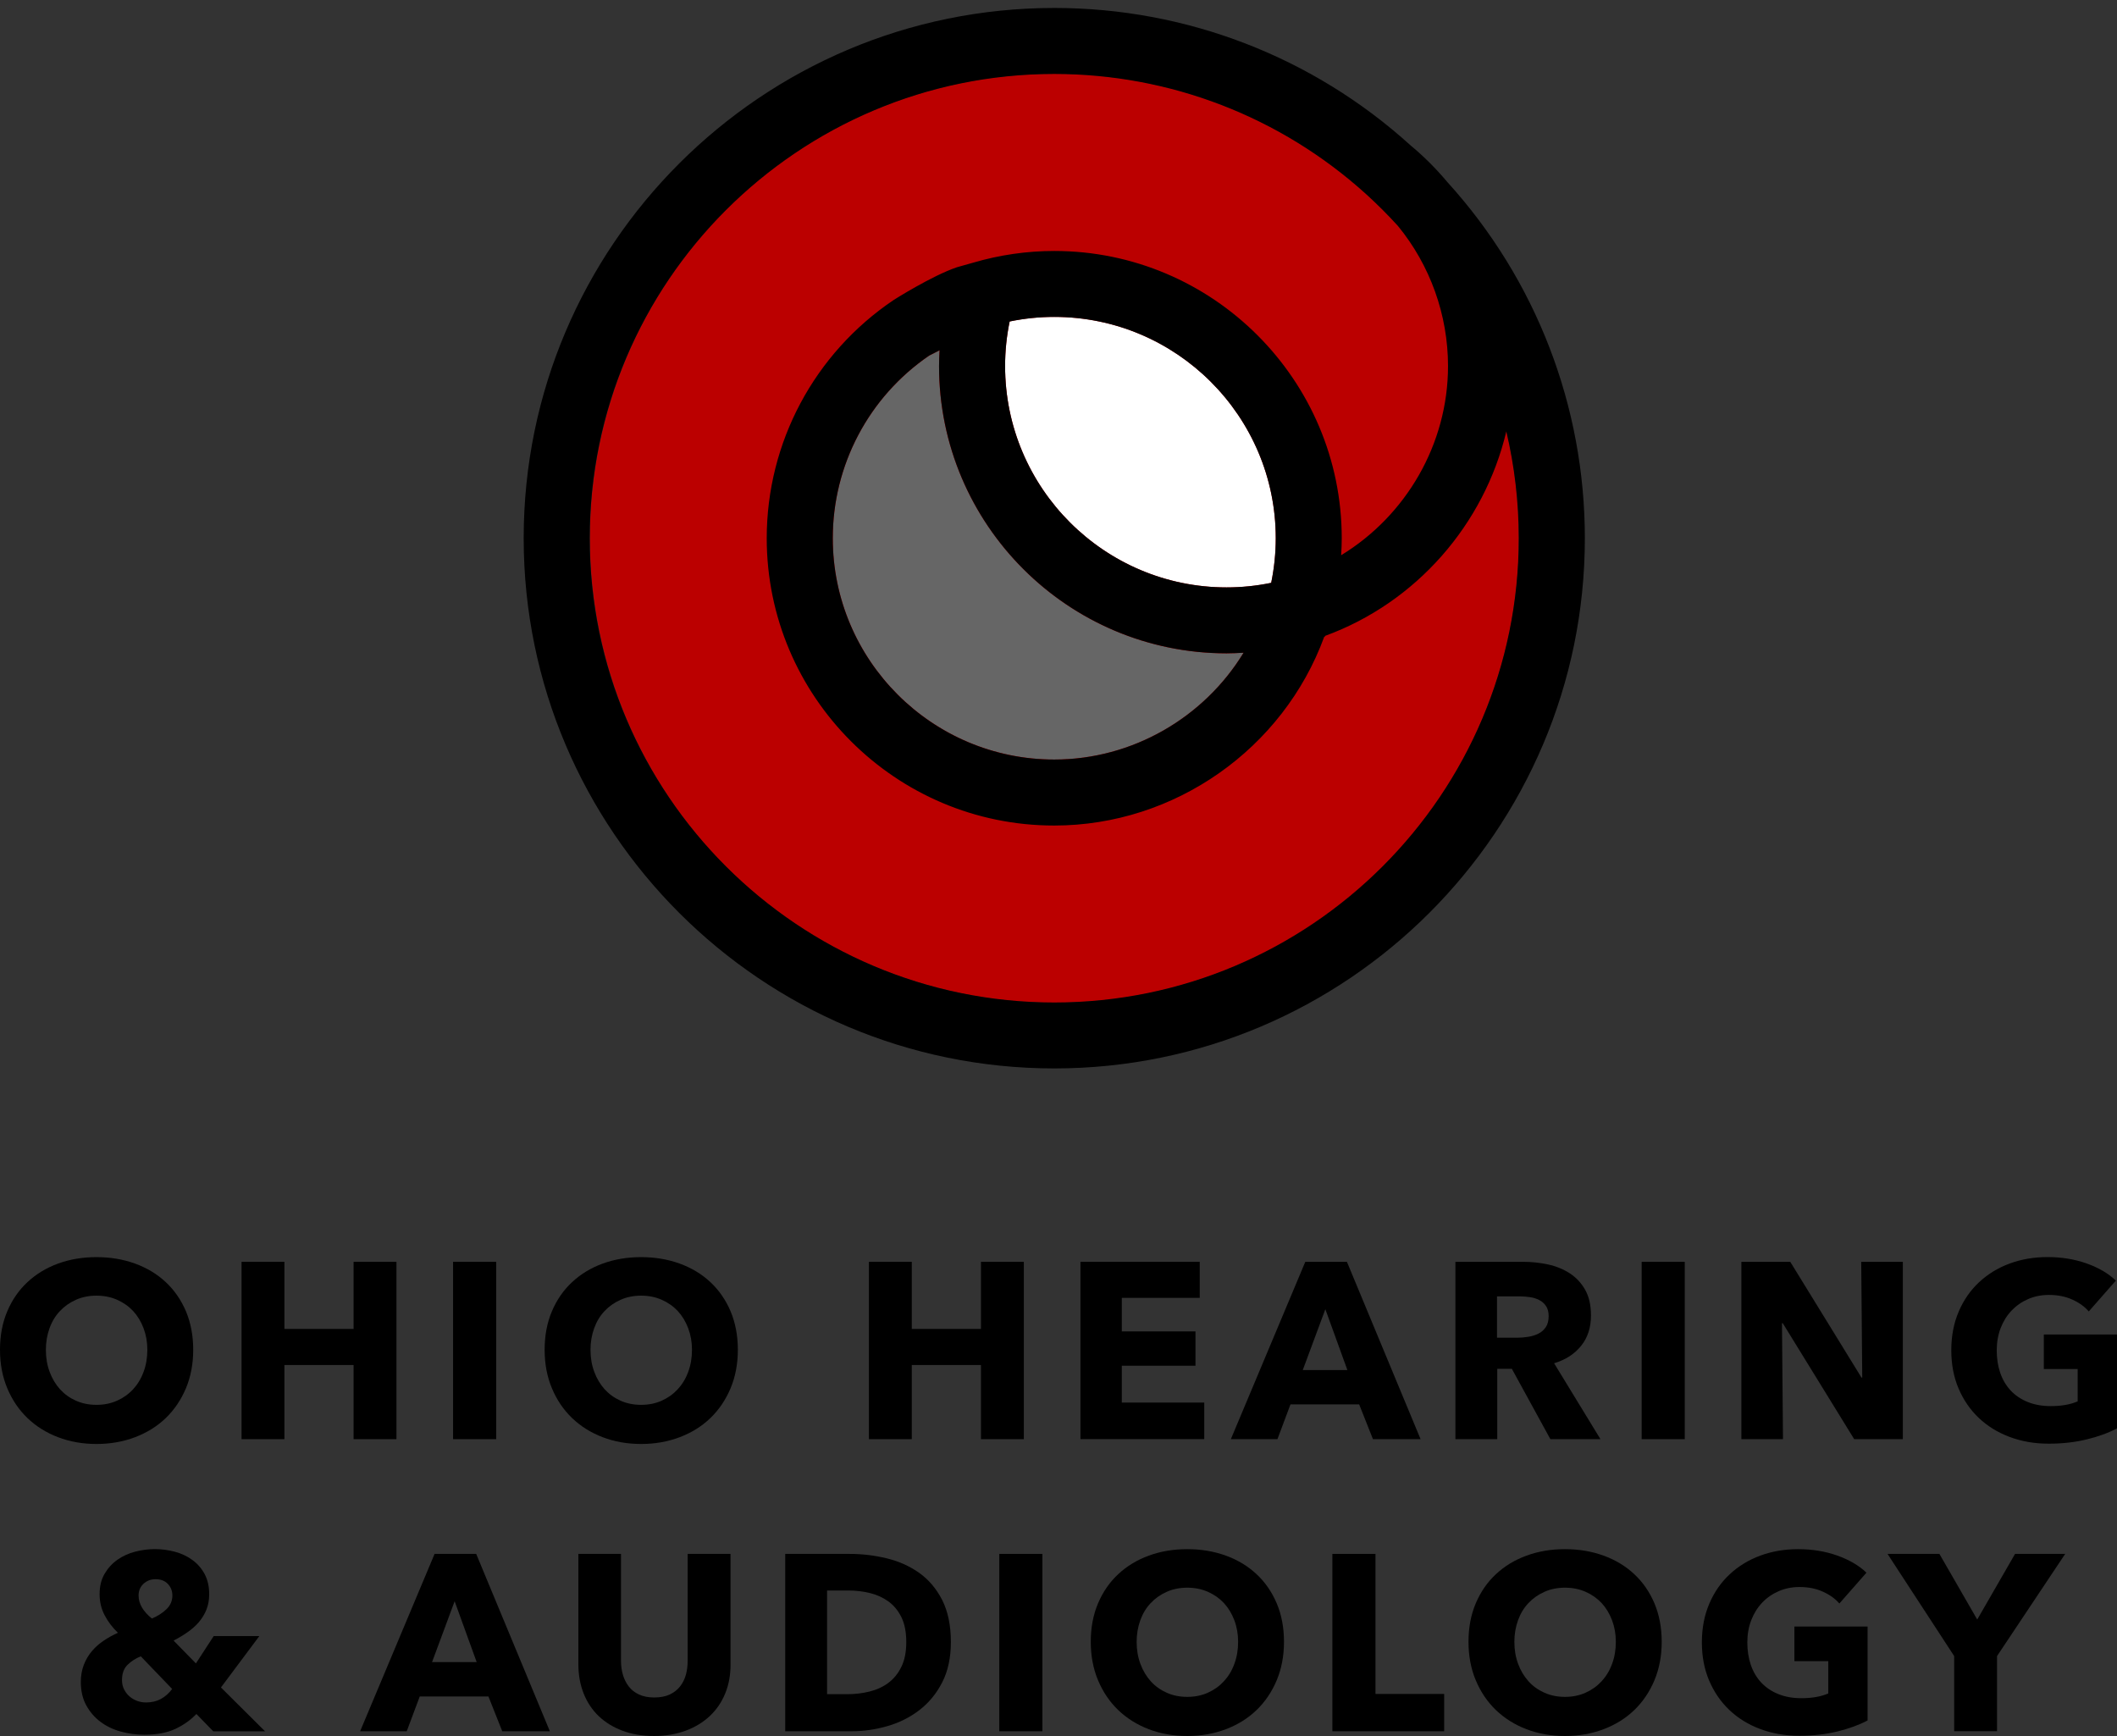 <?xml version="1.0" encoding="UTF-8"?> <svg xmlns="http://www.w3.org/2000/svg" xmlns:xlink="http://www.w3.org/1999/xlink" width="250px" height="205px" viewBox="0 0 250 205" version="1.1"><rect x="0" y="0" width="250" height="205" fill="#333333" stroke="none"/><title>Ohio-Logos-3Color-Stacked-RGB</title><g id="Symbols" stroke="none" stroke-width="1" fill="none" fill-rule="evenodd"><g id="clinic-logo/clinic-logo-ohio-hearing" transform="translate(0, -23)" fill-rule="nonzero"><g id="Ohio-Logos-3Color-Stacked-RGB" transform="translate(0, 8.973)"><g id="Group" transform="translate(46.934, 0)"><circle id="Oval" fill="#BB0000" transform="translate(77.584, 77.584) rotate(-45) translate(-77.584, -77.584) " cx="77.584" cy="77.584" r="54.86"></circle><path d="M97.915,91.178 C98.589,91.178 99.256,91.143 99.922,91.107 C95.257,98.759 86.805,103.719 77.566,103.719 C63.144,103.719 51.41,91.993 51.41,77.581 C51.41,68.951 55.657,60.902 62.79,56.02 L64.023,55.39 C63.988,56.013 63.96,56.63 63.96,57.253 C63.96,75.959 79.19,91.178 97.915,91.178 Z" id="Path" fill="#666666"></path><path d="M77.566,51.45 C75.793,51.45 74.028,51.627 72.298,51.989 C71.943,53.724 71.759,55.482 71.759,57.253 C71.759,71.665 83.494,83.391 97.915,83.391 C99.688,83.391 101.454,83.214 103.184,82.853 C103.538,81.117 103.723,79.352 103.723,77.588 C103.723,63.169 91.988,51.45 77.566,51.45 Z" id="Path" fill="#FFFFFF"></path><path d="M124.001,35.543 L124.001,35.543 C122.682,33.97 121.222,32.504 119.64,31.193 L119.64,31.193 C108.097,20.728 93.158,14.967 77.566,14.967 C43.015,14.967 14.908,43.054 14.908,77.581 C14.908,112.108 43.015,140.195 77.566,140.195 C112.118,140.195 140.224,112.108 140.224,77.581 C140.224,62.007 134.466,47.071 124.001,35.543 Z M77.566,132.408 C47.318,132.408 22.708,107.815 22.708,77.588 C22.708,47.362 47.318,22.761 77.566,22.761 C91.215,22.761 104.297,27.806 114.401,36.96 C115.705,38.144 116.96,39.398 118.144,40.701 C121.959,45.35 124.065,51.23 124.065,57.253 C124.065,66.485 119.102,74.924 111.444,79.593 C111.487,78.927 111.515,78.254 111.515,77.588 C111.515,58.883 96.285,43.663 77.566,43.663 C74.326,43.663 71.1,44.131 67.987,45.045 C67.987,45.045 67.179,45.272 66.08,45.583 C63.123,46.582 58.621,49.438 58.621,49.438 C49.226,55.758 43.61,66.287 43.61,77.588 C43.61,96.294 58.84,111.513 77.559,111.513 C91.789,111.513 104.602,102.451 109.444,89.23 L109.53,89.201 L109.551,89.116 C120.335,85.17 128.347,75.944 130.95,64.969 C131.914,69.064 132.417,73.294 132.417,77.581 C132.432,107.815 107.821,132.408 77.566,132.408 Z M97.915,91.178 C98.589,91.178 99.256,91.143 99.922,91.107 C95.257,98.759 86.805,103.719 77.566,103.719 C63.144,103.719 51.41,91.993 51.41,77.581 C51.41,68.951 55.657,60.902 62.79,56.02 L64.023,55.39 C63.988,56.013 63.96,56.63 63.96,57.253 C63.96,75.959 79.19,91.178 97.915,91.178 Z M103.184,82.853 C101.447,83.207 99.688,83.391 97.915,83.391 C83.494,83.391 71.759,71.665 71.759,57.253 C71.759,55.482 71.936,53.717 72.298,51.989 C74.035,51.634 75.793,51.45 77.566,51.45 C91.988,51.45 103.723,63.176 103.723,77.588 C103.723,79.352 103.538,81.117 103.184,82.853 Z" id="Shape" fill="#000000"></path></g><g id="Group" transform="translate(0, 162.471)" fill="#000000"><path d="M22.817,10.947 C22.817,12.605 22.533,14.114 21.959,15.489 C21.385,16.856 20.59,18.032 19.577,19.01 C18.563,19.988 17.35,20.739 15.953,21.27 C14.549,21.802 13.032,22.071 11.394,22.071 C9.756,22.071 8.239,21.802 6.849,21.27 C5.46,20.739 4.254,19.981 3.24,19.01 C2.226,18.032 1.432,16.863 0.858,15.489 C0.284,14.121 0,12.605 0,10.947 C0,9.275 0.284,7.759 0.858,6.405 C1.432,5.052 2.226,3.904 3.24,2.962 C4.254,2.012 5.46,1.282 6.849,0.772 C8.239,0.262 9.756,0.007 11.394,0.007 C13.032,0.007 14.549,0.262 15.953,0.772 C17.357,1.282 18.563,2.012 19.577,2.962 C20.59,3.904 21.385,5.059 21.959,6.405 C22.526,7.759 22.817,9.268 22.817,10.947 Z M17.4,10.947 C17.4,10.04 17.251,9.19 16.953,8.403 C16.655,7.617 16.244,6.937 15.726,6.377 C15.202,5.817 14.571,5.371 13.833,5.045 C13.096,4.719 12.281,4.556 11.394,4.556 C10.508,4.556 9.7,4.719 8.969,5.045 C8.239,5.371 7.608,5.81 7.076,6.377 C6.544,6.937 6.133,7.617 5.85,8.403 C5.566,9.19 5.417,10.04 5.417,10.947 C5.417,11.896 5.566,12.768 5.864,13.561 C6.162,14.362 6.573,15.042 7.09,15.616 C7.615,16.19 8.239,16.637 8.969,16.962 C9.7,17.288 10.508,17.451 11.394,17.451 C12.281,17.451 13.089,17.288 13.819,16.962 C14.549,16.637 15.181,16.19 15.712,15.616 C16.244,15.042 16.662,14.362 16.953,13.561 C17.251,12.768 17.4,11.889 17.4,10.947 Z" id="Shape"></path><polygon id="Path" points="41.755 21.504 41.755 12.747 33.587 12.747 33.587 21.504 28.525 21.504 28.525 0.56 33.587 0.56 33.587 8.488 41.755 8.488 41.755 0.56 46.818 0.56 46.818 21.504"></polygon><polygon id="Path" points="53.504 21.504 53.504 0.56 58.595 0.56 58.595 21.504"></polygon><path d="M87.134,10.947 C87.134,12.605 86.85,14.114 86.276,15.489 C85.702,16.856 84.907,18.032 83.893,19.01 C82.88,19.988 81.667,20.739 80.27,21.27 C78.866,21.802 77.349,22.071 75.711,22.071 C74.073,22.071 72.556,21.802 71.166,21.27 C69.777,20.739 68.571,19.981 67.557,19.01 C66.543,18.032 65.749,16.863 65.175,15.489 C64.601,14.121 64.317,12.605 64.317,10.947 C64.317,9.275 64.601,7.759 65.175,6.405 C65.749,5.052 66.543,3.904 67.557,2.962 C68.571,2.012 69.777,1.282 71.166,0.772 C72.556,0.262 74.073,0.007 75.711,0.007 C77.349,0.007 78.866,0.262 80.27,0.772 C81.674,1.282 82.88,2.012 83.893,2.962 C84.907,3.904 85.702,5.059 86.276,6.405 C86.843,7.759 87.134,9.268 87.134,10.947 Z M81.717,10.947 C81.717,10.04 81.568,9.19 81.27,8.403 C80.972,7.617 80.561,6.937 80.043,6.377 C79.519,5.817 78.888,5.371 78.15,5.045 C77.413,4.719 76.597,4.556 75.711,4.556 C74.825,4.556 74.017,4.719 73.286,5.045 C72.556,5.371 71.925,5.81 71.393,6.377 C70.861,6.937 70.45,7.617 70.166,8.403 C69.883,9.19 69.734,10.04 69.734,10.947 C69.734,11.896 69.883,12.768 70.181,13.561 C70.478,14.362 70.89,15.042 71.407,15.616 C71.932,16.19 72.556,16.637 73.286,16.962 C74.017,17.288 74.825,17.451 75.711,17.451 C76.597,17.451 77.406,17.288 78.136,16.962 C78.866,16.637 79.497,16.19 80.029,15.616 C80.561,15.042 80.979,14.362 81.27,13.561 C81.568,12.768 81.717,11.889 81.717,10.947 Z" id="Shape"></path><polygon id="Path" points="115.843 21.504 115.843 12.747 107.675 12.747 107.675 21.504 102.612 21.504 102.612 0.56 107.675 0.56 107.675 8.488 115.843 8.488 115.843 0.56 120.905 0.56 120.905 21.504"></polygon><polygon id="Path" points="127.592 21.504 127.592 0.56 141.68 0.56 141.68 4.818 132.477 4.818 132.477 8.779 141.177 8.779 141.177 12.832 132.477 12.832 132.477 17.182 142.212 17.182 142.212 21.497 127.592 21.497"></polygon><path d="M162.136,21.504 L160.505,17.395 L152.394,17.395 L150.855,21.504 L145.353,21.504 L154.145,0.56 L159.059,0.56 L167.759,21.504 L162.136,21.504 Z M156.513,6.157 L153.847,13.342 L159.115,13.342 L156.513,6.157 Z" id="Shape"></path><path d="M183.088,21.504 L178.536,13.193 L176.813,13.193 L176.813,21.504 L171.871,21.504 L171.871,0.56 L179.862,0.56 C180.869,0.56 181.847,0.666 182.804,0.872 C183.762,1.077 184.62,1.431 185.378,1.92 C186.137,2.416 186.747,3.068 187.2,3.876 C187.654,4.683 187.881,5.69 187.881,6.894 C187.881,8.311 187.498,9.509 186.725,10.472 C185.953,11.436 184.889,12.13 183.528,12.541 L189.001,21.504 L183.088,21.504 Z M182.882,6.979 C182.882,6.483 182.776,6.086 182.57,5.782 C182.365,5.477 182.095,5.236 181.769,5.073 C181.443,4.903 181.074,4.79 180.67,4.733 C180.266,4.676 179.869,4.641 179.493,4.641 L176.785,4.641 L176.785,9.523 L179.195,9.523 C179.614,9.523 180.039,9.487 180.472,9.417 C180.911,9.346 181.301,9.225 181.663,9.048 C182.017,8.871 182.315,8.616 182.542,8.283 C182.769,7.95 182.882,7.511 182.882,6.979 Z" id="Shape"></path><polygon id="Path" points="193.865 21.504 193.865 0.56 198.956 0.56 198.956 21.504"></polygon><polygon id="Path" points="218.965 21.504 210.528 7.808 210.436 7.808 210.556 21.504 205.643 21.504 205.643 0.56 211.414 0.56 219.823 14.228 219.915 14.228 219.795 0.56 224.709 0.56 224.709 21.504"></polygon><path d="M246.419,21.533 C245.051,21.866 243.555,22.036 241.938,22.036 C240.258,22.036 238.719,21.766 237.308,21.235 C235.897,20.704 234.685,19.953 233.671,18.989 C232.657,18.025 231.863,16.863 231.288,15.517 C230.714,14.164 230.431,12.662 230.431,11.004 C230.431,9.324 230.721,7.808 231.303,6.448 C231.884,5.087 232.685,3.925 233.713,2.969 C234.741,2.012 235.94,1.275 237.322,0.765 C238.705,0.255 240.194,0 241.789,0 C243.448,0 244.987,0.248 246.405,0.751 C247.823,1.254 248.979,1.927 249.865,2.777 L246.668,6.419 C246.171,5.845 245.526,5.378 244.711,5.016 C243.902,4.648 242.981,4.471 241.959,4.471 C241.073,4.471 240.251,4.634 239.506,4.96 C238.755,5.286 238.102,5.739 237.549,6.32 C236.996,6.901 236.571,7.588 236.259,8.389 C235.954,9.19 235.798,10.061 235.798,11.004 C235.798,11.967 235.933,12.86 236.209,13.668 C236.486,14.476 236.897,15.17 237.436,15.751 C237.982,16.332 238.648,16.785 239.45,17.111 C240.251,17.437 241.158,17.6 242.186,17.6 C242.775,17.6 243.342,17.558 243.874,17.466 C244.406,17.381 244.902,17.232 245.356,17.04 L245.356,13.221 L241.357,13.221 L241.357,9.14 L250,9.14 L250,20.229 C248.986,20.767 247.788,21.2 246.419,21.533 Z" id="Path"></path></g><g id="Group" transform="translate(9.544, 196.956)" fill="#000000"><path d="M15.634,21.511 L13.649,19.471 C12.975,20.179 12.153,20.767 11.174,21.228 C10.196,21.688 8.976,21.922 7.516,21.922 C6.566,21.922 5.644,21.802 4.736,21.554 C3.829,21.306 3.021,20.923 2.326,20.399 C1.624,19.875 1.064,19.223 0.638,18.443 C0.213,17.664 2.01520955e-14,16.743 2.01520955e-14,15.68 C2.01520955e-14,14.95 0.121,14.284 0.355,13.668 C0.589,13.058 0.915,12.513 1.319,12.038 C1.723,11.563 2.191,11.152 2.723,10.798 C3.254,10.444 3.808,10.139 4.382,9.884 C3.73,9.254 3.205,8.566 2.815,7.815 C2.418,7.064 2.219,6.235 2.219,5.328 C2.219,4.386 2.418,3.571 2.815,2.905 C3.212,2.232 3.715,1.686 4.339,1.247 C4.963,0.815 5.658,0.496 6.438,0.298 C7.218,0.099 7.991,0 8.764,0 C9.551,0 10.331,0.106 11.104,0.312 C11.876,0.517 12.557,0.836 13.16,1.275 C13.762,1.708 14.245,2.26 14.613,2.933 C14.975,3.606 15.159,4.4 15.159,5.328 C15.159,6.001 15.053,6.604 14.833,7.149 C14.613,7.695 14.315,8.184 13.933,8.63 C13.55,9.076 13.096,9.473 12.585,9.827 C12.075,10.182 11.529,10.508 10.955,10.805 L13.592,13.498 L15.691,10.274 L21.08,10.274 L16.549,16.339 L21.76,21.518 L15.634,21.518 L15.634,21.511 Z M7.083,12.662 C6.495,12.895 5.97,13.228 5.531,13.654 C5.084,14.079 4.864,14.681 4.864,15.475 C4.864,15.886 4.949,16.261 5.119,16.587 C5.289,16.913 5.502,17.189 5.772,17.416 C6.041,17.643 6.339,17.813 6.672,17.933 C7.005,18.054 7.353,18.11 7.707,18.11 C8.36,18.11 8.941,17.976 9.451,17.699 C9.962,17.423 10.409,17.026 10.784,16.516 L7.083,12.662 Z M10.813,5.477 C10.813,4.946 10.636,4.492 10.281,4.117 C9.927,3.741 9.444,3.557 8.828,3.557 C8.253,3.557 7.778,3.741 7.395,4.102 C7.012,4.471 6.821,4.924 6.821,5.477 C6.821,5.973 6.956,6.441 7.218,6.894 C7.487,7.348 7.877,7.78 8.388,8.198 C9.062,7.921 9.629,7.56 10.104,7.107 C10.579,6.653 10.813,6.108 10.813,5.477 Z" id="Shape"></path><path d="M49.767,21.511 L48.137,17.402 L40.025,17.402 L38.487,21.511 L32.984,21.511 L41.777,0.567 L46.69,0.567 L55.39,21.511 L49.767,21.511 Z M44.145,6.157 L41.479,13.342 L46.747,13.342 L44.145,6.157 Z" id="Shape"></path><path d="M76.094,17.055 C75.669,18.089 75.066,18.975 74.272,19.719 C73.485,20.456 72.528,21.037 71.414,21.448 C70.301,21.859 69.06,22.071 67.699,22.071 C66.316,22.071 65.076,21.866 63.969,21.448 C62.863,21.037 61.927,20.456 61.155,19.719 C60.382,18.982 59.793,18.089 59.382,17.055 C58.971,16.02 58.758,14.872 58.758,13.611 L58.758,0.567 L63.792,0.567 L63.792,13.2 C63.792,13.774 63.863,14.313 64.012,14.83 C64.161,15.34 64.388,15.8 64.693,16.204 C64.998,16.608 65.402,16.927 65.905,17.168 C66.409,17.402 67.018,17.522 67.727,17.522 C68.436,17.522 69.046,17.402 69.55,17.168 C70.053,16.934 70.464,16.608 70.776,16.204 C71.088,15.8 71.315,15.34 71.457,14.83 C71.592,14.32 71.663,13.774 71.663,13.2 L71.663,0.567 L76.725,0.567 L76.725,13.611 C76.732,14.872 76.519,16.02 76.094,17.055 Z" id="Path"></path><path d="M102.747,10.982 C102.747,12.818 102.406,14.398 101.726,15.73 C101.045,17.062 100.145,18.153 99.031,19.01 C97.918,19.868 96.656,20.498 95.259,20.902 C93.855,21.306 92.437,21.511 90.998,21.511 L83.184,21.511 L83.184,0.567 L90.764,0.567 C92.246,0.567 93.707,0.737 95.146,1.084 C96.585,1.431 97.869,2.005 98.996,2.799 C100.123,3.599 101.031,4.669 101.719,6.008 C102.399,7.355 102.747,9.006 102.747,10.982 Z M97.479,10.982 C97.479,9.799 97.287,8.821 96.904,8.042 C96.521,7.263 96.004,6.639 95.366,6.178 C94.728,5.718 93.997,5.385 93.175,5.187 C92.359,4.988 91.516,4.889 90.644,4.889 L88.126,4.889 L88.126,17.133 L90.523,17.133 C91.431,17.133 92.303,17.026 93.139,16.821 C93.976,16.615 94.72,16.275 95.359,15.8 C95.997,15.326 96.514,14.695 96.897,13.909 C97.287,13.122 97.479,12.144 97.479,10.982 Z" id="Shape"></path><polygon id="Path" points="108.462 21.511 108.462 0.567 113.553 0.567 113.553 21.511"></polygon><path d="M142.084,10.947 C142.084,12.605 141.801,14.114 141.226,15.489 C140.652,16.856 139.858,18.032 138.844,19.01 C137.83,19.988 136.618,20.739 135.221,21.27 C133.817,21.802 132.3,22.071 130.662,22.071 C129.024,22.071 127.506,21.802 126.117,21.27 C124.727,20.739 123.522,19.981 122.508,19.01 C121.494,18.032 120.7,16.863 120.125,15.489 C119.551,14.121 119.267,12.605 119.267,10.947 C119.267,9.275 119.551,7.759 120.125,6.405 C120.7,5.052 121.494,3.904 122.508,2.962 C123.522,2.012 124.727,1.282 126.117,0.772 C127.506,0.262 129.024,0.007 130.662,0.007 C132.3,0.007 133.817,0.262 135.221,0.772 C136.625,1.282 137.83,2.012 138.844,2.962 C139.858,3.904 140.652,5.059 141.226,6.405 C141.801,7.759 142.084,9.275 142.084,10.947 Z M136.667,10.947 C136.667,10.04 136.518,9.19 136.221,8.403 C135.923,7.617 135.512,6.937 134.994,6.377 C134.469,5.817 133.838,5.371 133.101,5.045 C132.363,4.719 131.548,4.556 130.662,4.556 C129.775,4.556 128.967,4.719 128.237,5.045 C127.506,5.371 126.875,5.81 126.344,6.377 C125.812,6.937 125.401,7.617 125.117,8.403 C124.833,9.19 124.684,10.04 124.684,10.947 C124.684,11.896 124.833,12.768 125.131,13.561 C125.429,14.362 125.84,15.042 126.358,15.616 C126.875,16.19 127.506,16.637 128.237,16.962 C128.967,17.288 129.775,17.451 130.662,17.451 C131.548,17.451 132.356,17.288 133.087,16.962 C133.817,16.637 134.448,16.19 134.98,15.616 C135.512,15.042 135.93,14.362 136.221,13.561 C136.518,12.768 136.667,11.896 136.667,10.947 Z" id="Shape"></path><polygon id="Path" points="147.799 21.511 147.799 0.567 152.89 0.567 152.89 17.104 161.001 17.104 161.001 21.511"></polygon><path d="M186.69,10.947 C186.69,12.605 186.406,14.114 185.832,15.489 C185.258,16.856 184.464,18.032 183.45,19.01 C182.436,19.988 181.223,20.739 179.826,21.27 C178.423,21.802 176.905,22.071 175.267,22.071 C173.629,22.071 172.112,21.802 170.722,21.27 C169.333,20.739 168.127,19.981 167.113,19.01 C166.099,18.032 165.305,16.863 164.731,15.489 C164.157,14.121 163.873,12.605 163.873,10.947 C163.873,9.275 164.157,7.759 164.731,6.405 C165.305,5.052 166.099,3.904 167.113,2.962 C168.127,2.012 169.333,1.282 170.722,0.772 C172.112,0.262 173.629,0.007 175.267,0.007 C176.905,0.007 178.423,0.262 179.826,0.772 C181.23,1.282 182.436,2.012 183.45,2.962 C184.464,3.904 185.258,5.059 185.832,6.405 C186.399,7.759 186.69,9.275 186.69,10.947 Z M181.273,10.947 C181.273,10.04 181.124,9.19 180.826,8.403 C180.528,7.617 180.117,6.937 179.6,6.377 C179.075,5.817 178.444,5.371 177.706,5.045 C176.969,4.719 176.154,4.556 175.267,4.556 C174.381,4.556 173.573,4.719 172.842,5.045 C172.112,5.371 171.481,5.81 170.949,6.377 C170.417,6.937 170.006,7.617 169.723,8.403 C169.439,9.19 169.29,10.04 169.29,10.947 C169.29,11.896 169.439,12.768 169.737,13.561 C170.035,14.362 170.446,15.042 170.963,15.616 C171.481,16.19 172.112,16.637 172.842,16.962 C173.573,17.288 174.381,17.451 175.267,17.451 C176.154,17.451 176.962,17.288 177.692,16.962 C178.423,16.637 179.054,16.19 179.585,15.616 C180.117,15.042 180.535,14.362 180.826,13.561 C181.124,12.768 181.273,11.896 181.273,10.947 Z" id="Shape"></path><path d="M207.422,21.54 C206.054,21.873 204.558,22.043 202.941,22.043 C201.261,22.043 199.722,21.773 198.311,21.242 C196.9,20.711 195.688,19.96 194.674,18.996 C193.66,18.032 192.866,16.87 192.291,15.524 C191.717,14.178 191.433,12.669 191.433,11.011 C191.433,9.331 191.724,7.815 192.306,6.455 C192.887,5.094 193.688,3.932 194.716,2.976 C195.744,2.019 196.943,1.282 198.325,0.772 C199.708,0.262 201.197,0.007 202.792,0.007 C204.451,0.007 205.99,0.255 207.408,0.758 C208.826,1.261 209.982,1.934 210.868,2.785 L207.67,6.426 C207.174,5.853 206.529,5.385 205.713,5.024 C204.905,4.655 203.983,4.478 202.962,4.478 C202.076,4.478 201.254,4.641 200.509,4.967 C199.758,5.293 199.105,5.746 198.552,6.327 C197.999,6.908 197.574,7.596 197.262,8.396 C196.957,9.197 196.801,10.068 196.801,11.011 C196.801,11.974 196.936,12.867 197.212,13.675 C197.489,14.483 197.9,15.177 198.439,15.758 C198.985,16.339 199.651,16.792 200.452,17.118 C201.254,17.444 202.161,17.607 203.189,17.607 C203.778,17.607 204.345,17.565 204.877,17.473 C205.409,17.388 205.905,17.239 206.359,17.048 L206.359,13.228 L202.36,13.228 L202.36,9.147 L211.003,9.147 L211.003,20.236 C209.996,20.767 208.791,21.207 207.422,21.54 Z" id="Path"></path><polygon id="Path" points="226.29 12.633 226.29 21.504 221.227 21.504 221.227 12.633 213.357 0.567 219.483 0.567 223.95 8.318 228.417 0.567 234.337 0.567"></polygon></g></g></g></g></svg> 